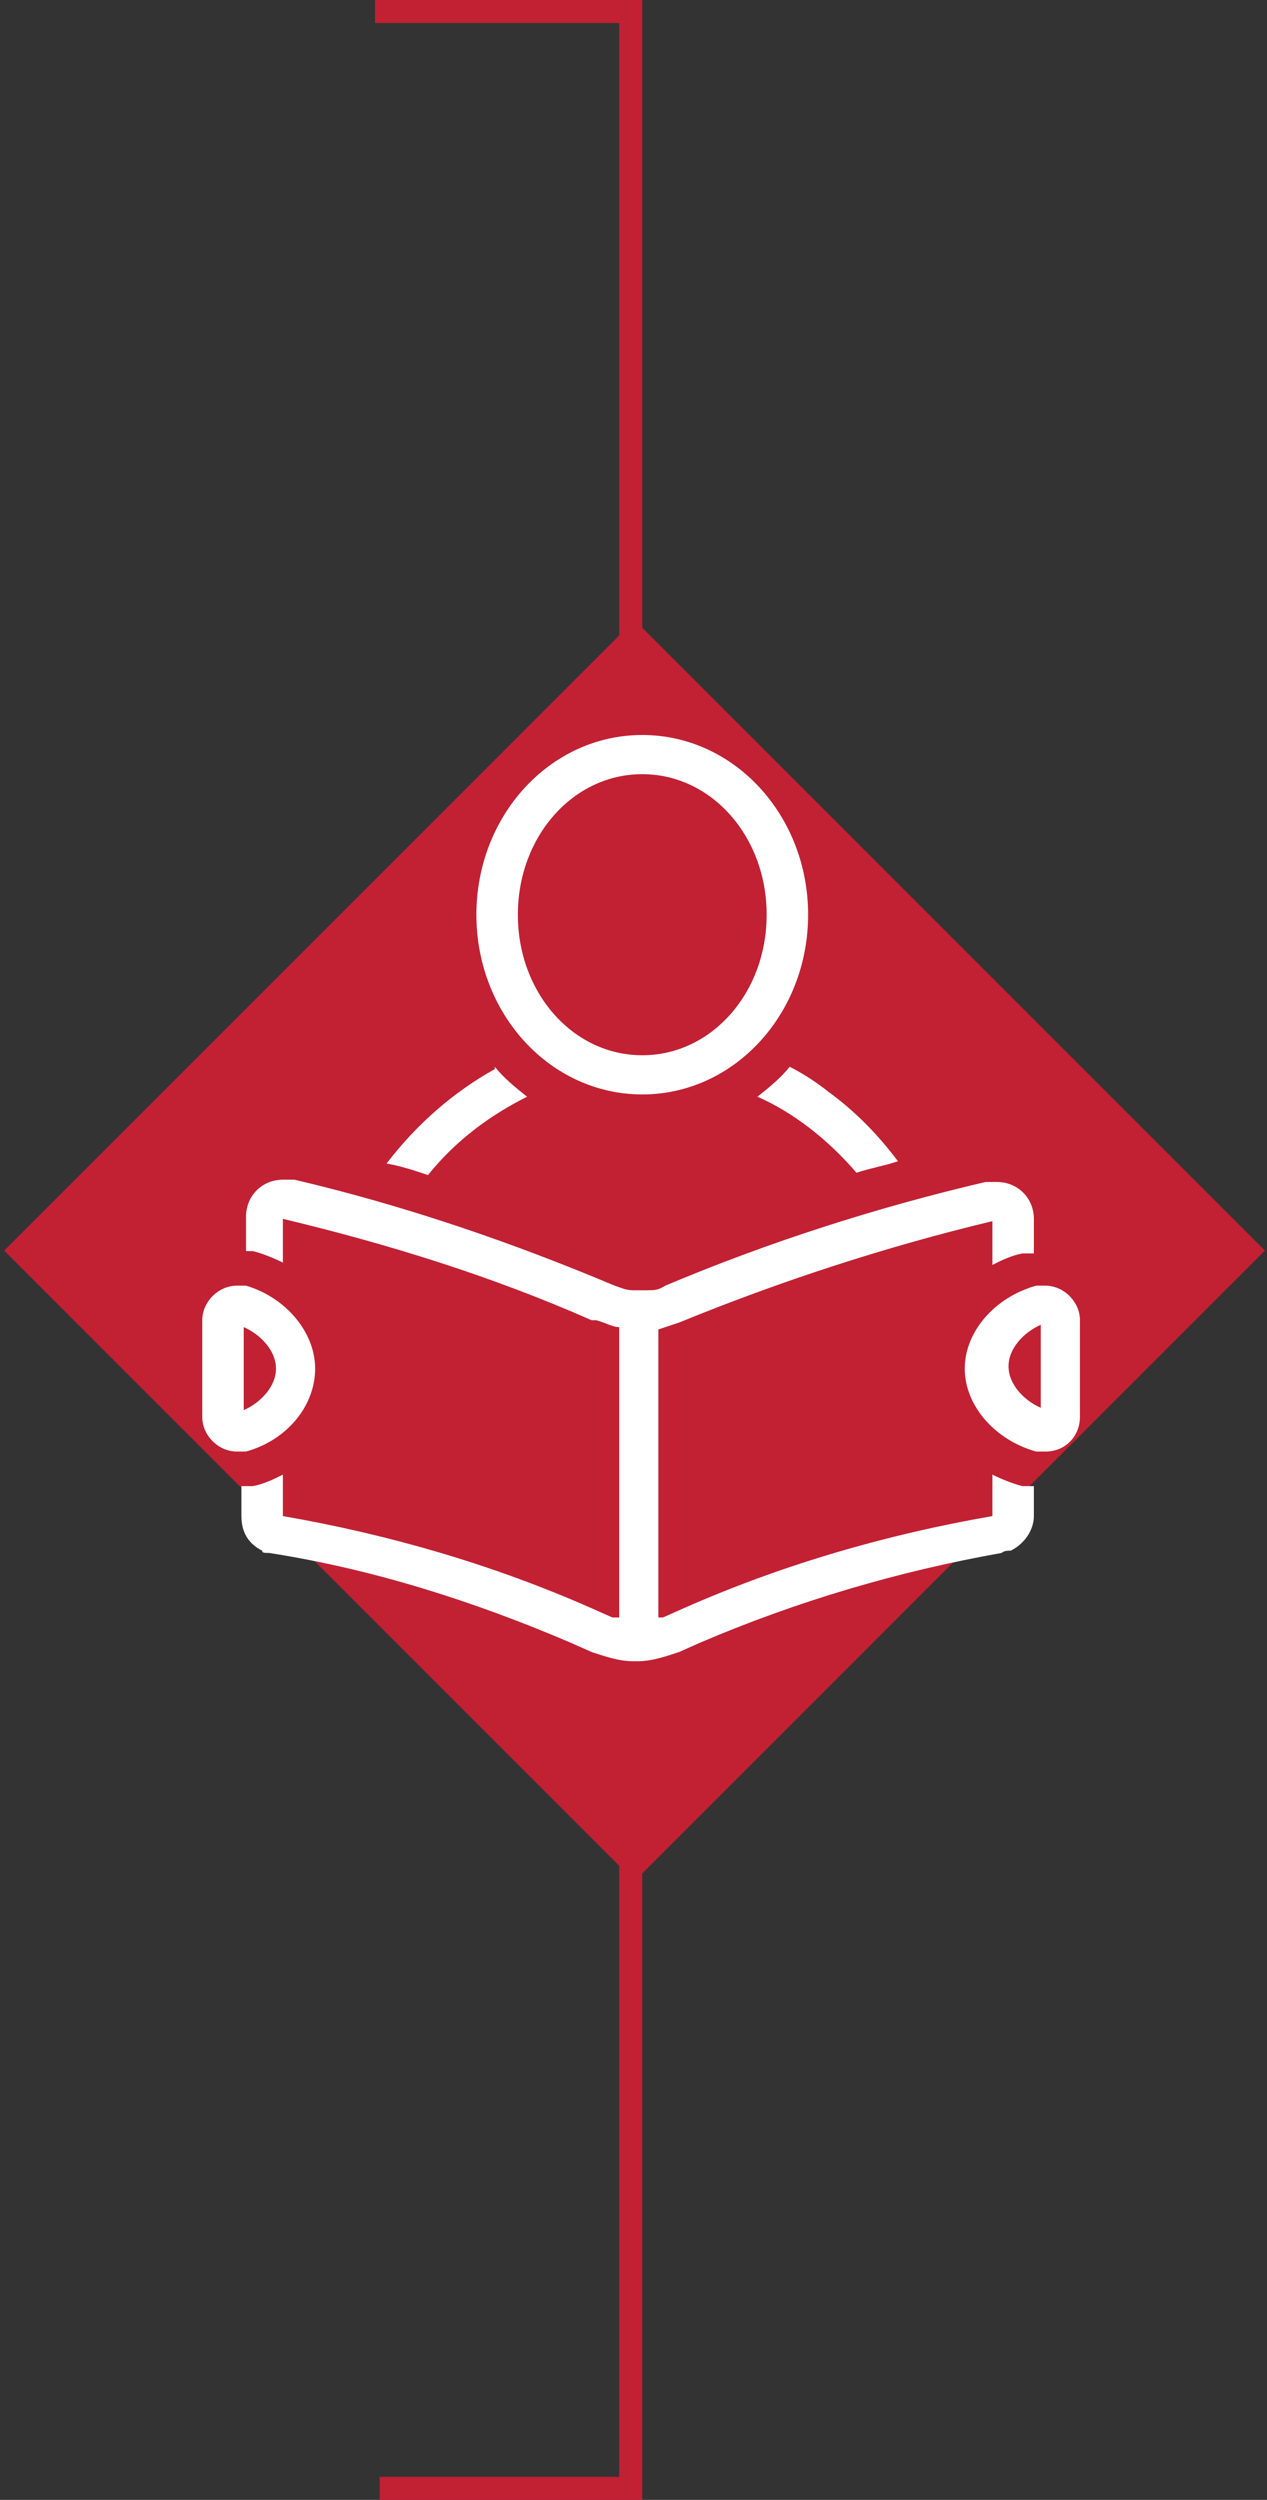 <?xml version="1.0" encoding="UTF-8"?><svg id="Layer_1" xmlns="http://www.w3.org/2000/svg" viewBox="0 0 55 108.5"><rect x="0" y="0" width="55" height="108.5" fill="#333333" stroke="none"/><defs><style>.cls-1,.cls-2{fill:none;}.cls-3{fill:#fff;}.cls-4{fill:#c22033;}.cls-2{stroke:#c22033;}</style></defs><rect class="cls-1" x="-79.4" y="-260.9" width="643.5" height="858.9"/><polyline class="cls-2" points="16.28 .5 27.38 .5 27.38 108 16.48 108"/><rect class="cls-4" x="8.19" y="34.93" width="38.7" height="38.7" transform="translate(-30.31 35.37) rotate(-45)"/><rect class="cls-1" x="-79.4" y="-260.9" width="643.5" height="858.9"/><g><path class="cls-3" d="M27.88,33.6c-3,0-5.4,2.7-5.4,6.1s2.4,6.1,5.4,6.1,5.4-2.7,5.4-6.1-2.4-6.1-5.4-6.1m0,13.9c-4,0-7.2-3.5-7.2-7.8s3.2-7.8,7.2-7.8,7.2,3.5,7.2,7.8-3.2,7.8-7.2,7.8"/><path class="cls-3" d="M45.18,57.5c-.7,.3-1.4,1-1.4,1.8s.7,1.5,1.4,1.8v-3.5m.2,5.4h-.4c-1.8-.5-3.1-2-3.1-3.6s1.3-3.1,3.1-3.6c.1,0-.4,0,.4,0s1.5,.7,1.5,1.5v4.2c0,.8-.6,1.5-1.5,1.5h0"/><path class="cls-3" d="M10.98,54.3c.4,.1,.9,.3,1.3,.5v-1.9c4.6,1.1,9.1,2.5,13.4,4.4h.2c.4,.1,.7,.3,1,.3v12.6h-.3l-.9-.4c-4.3-1.9-8.8-3.2-13.4-4v-1.8c-.4,.2-.8,.4-1.3,.5h-.5v1.3c0,.7,.3,1.2,.9,1.5,0,.1,.1,.1,.3,.1h0c4.5,.7,8.9,2.1,13.1,3.9l.9,.4c.6,.2,1.2,.4,1.8,.4h.2c.6,0,1.2-.2,1.8-.4l.9-.4c4.2-1.8,8.6-3.1,13.1-3.9h0c.1-.1,.3-.1,.4-.1,.6-.3,1-.9,1-1.5v-1.3h-.5c-.4-.1-.9-.3-1.3-.5v1.8c-4.6,.8-9.1,2.1-13.4,4l-.9,.4h-.2v-12.5l.9-.3h0c4.4-1.8,9-3.3,13.6-4.4h0v1.9c.4-.2,.8-.4,1.3-.5h.5v-1.5c0-.9-.7-1.6-1.6-1.6h-.5c-4.7,1.1-9.4,2.6-13.9,4.5h0c-.3,.2-.5,.2-.8,.2h-.6c-.3,0-.5-.1-.8-.2h0c-4.5-1.9-9.2-3.5-13.9-4.6h0c-.2,0,.4,0-.5,0s-1.6,.7-1.6,1.6v1.5h.5"/><path class="cls-3" d="M10.58,57.7h0v3.5c.7-.3,1.4-1,1.4-1.8s-.7-1.5-1.4-1.8v.1Zm-.3,5.3c-.8,0-1.5-.7-1.5-1.5v-4.2c0-.8,.7-1.5,1.5-1.5h.4c1.7,.5,3,2,3,3.6s-1.2,3.1-3,3.6h-.4"/><path class="cls-3" d="M34.28,46.3c-.4,.5-.9,.9-1.4,1.3,1.6,.7,3.1,1.9,4.3,3.3,.6-.2,1.2-.3,1.8-.5-.9-1.2-1.9-2.2-3-3-.5-.4-1.1-.8-1.7-1.1"/><path class="cls-3" d="M21.48,46.4c-1.8,1-3.4,2.4-4.7,4.1,.6,.1,1.2,.3,1.8,.5,1.2-1.5,2.7-2.6,4.3-3.4-.5-.4-1-.8-1.4-1.3"/></g></svg>